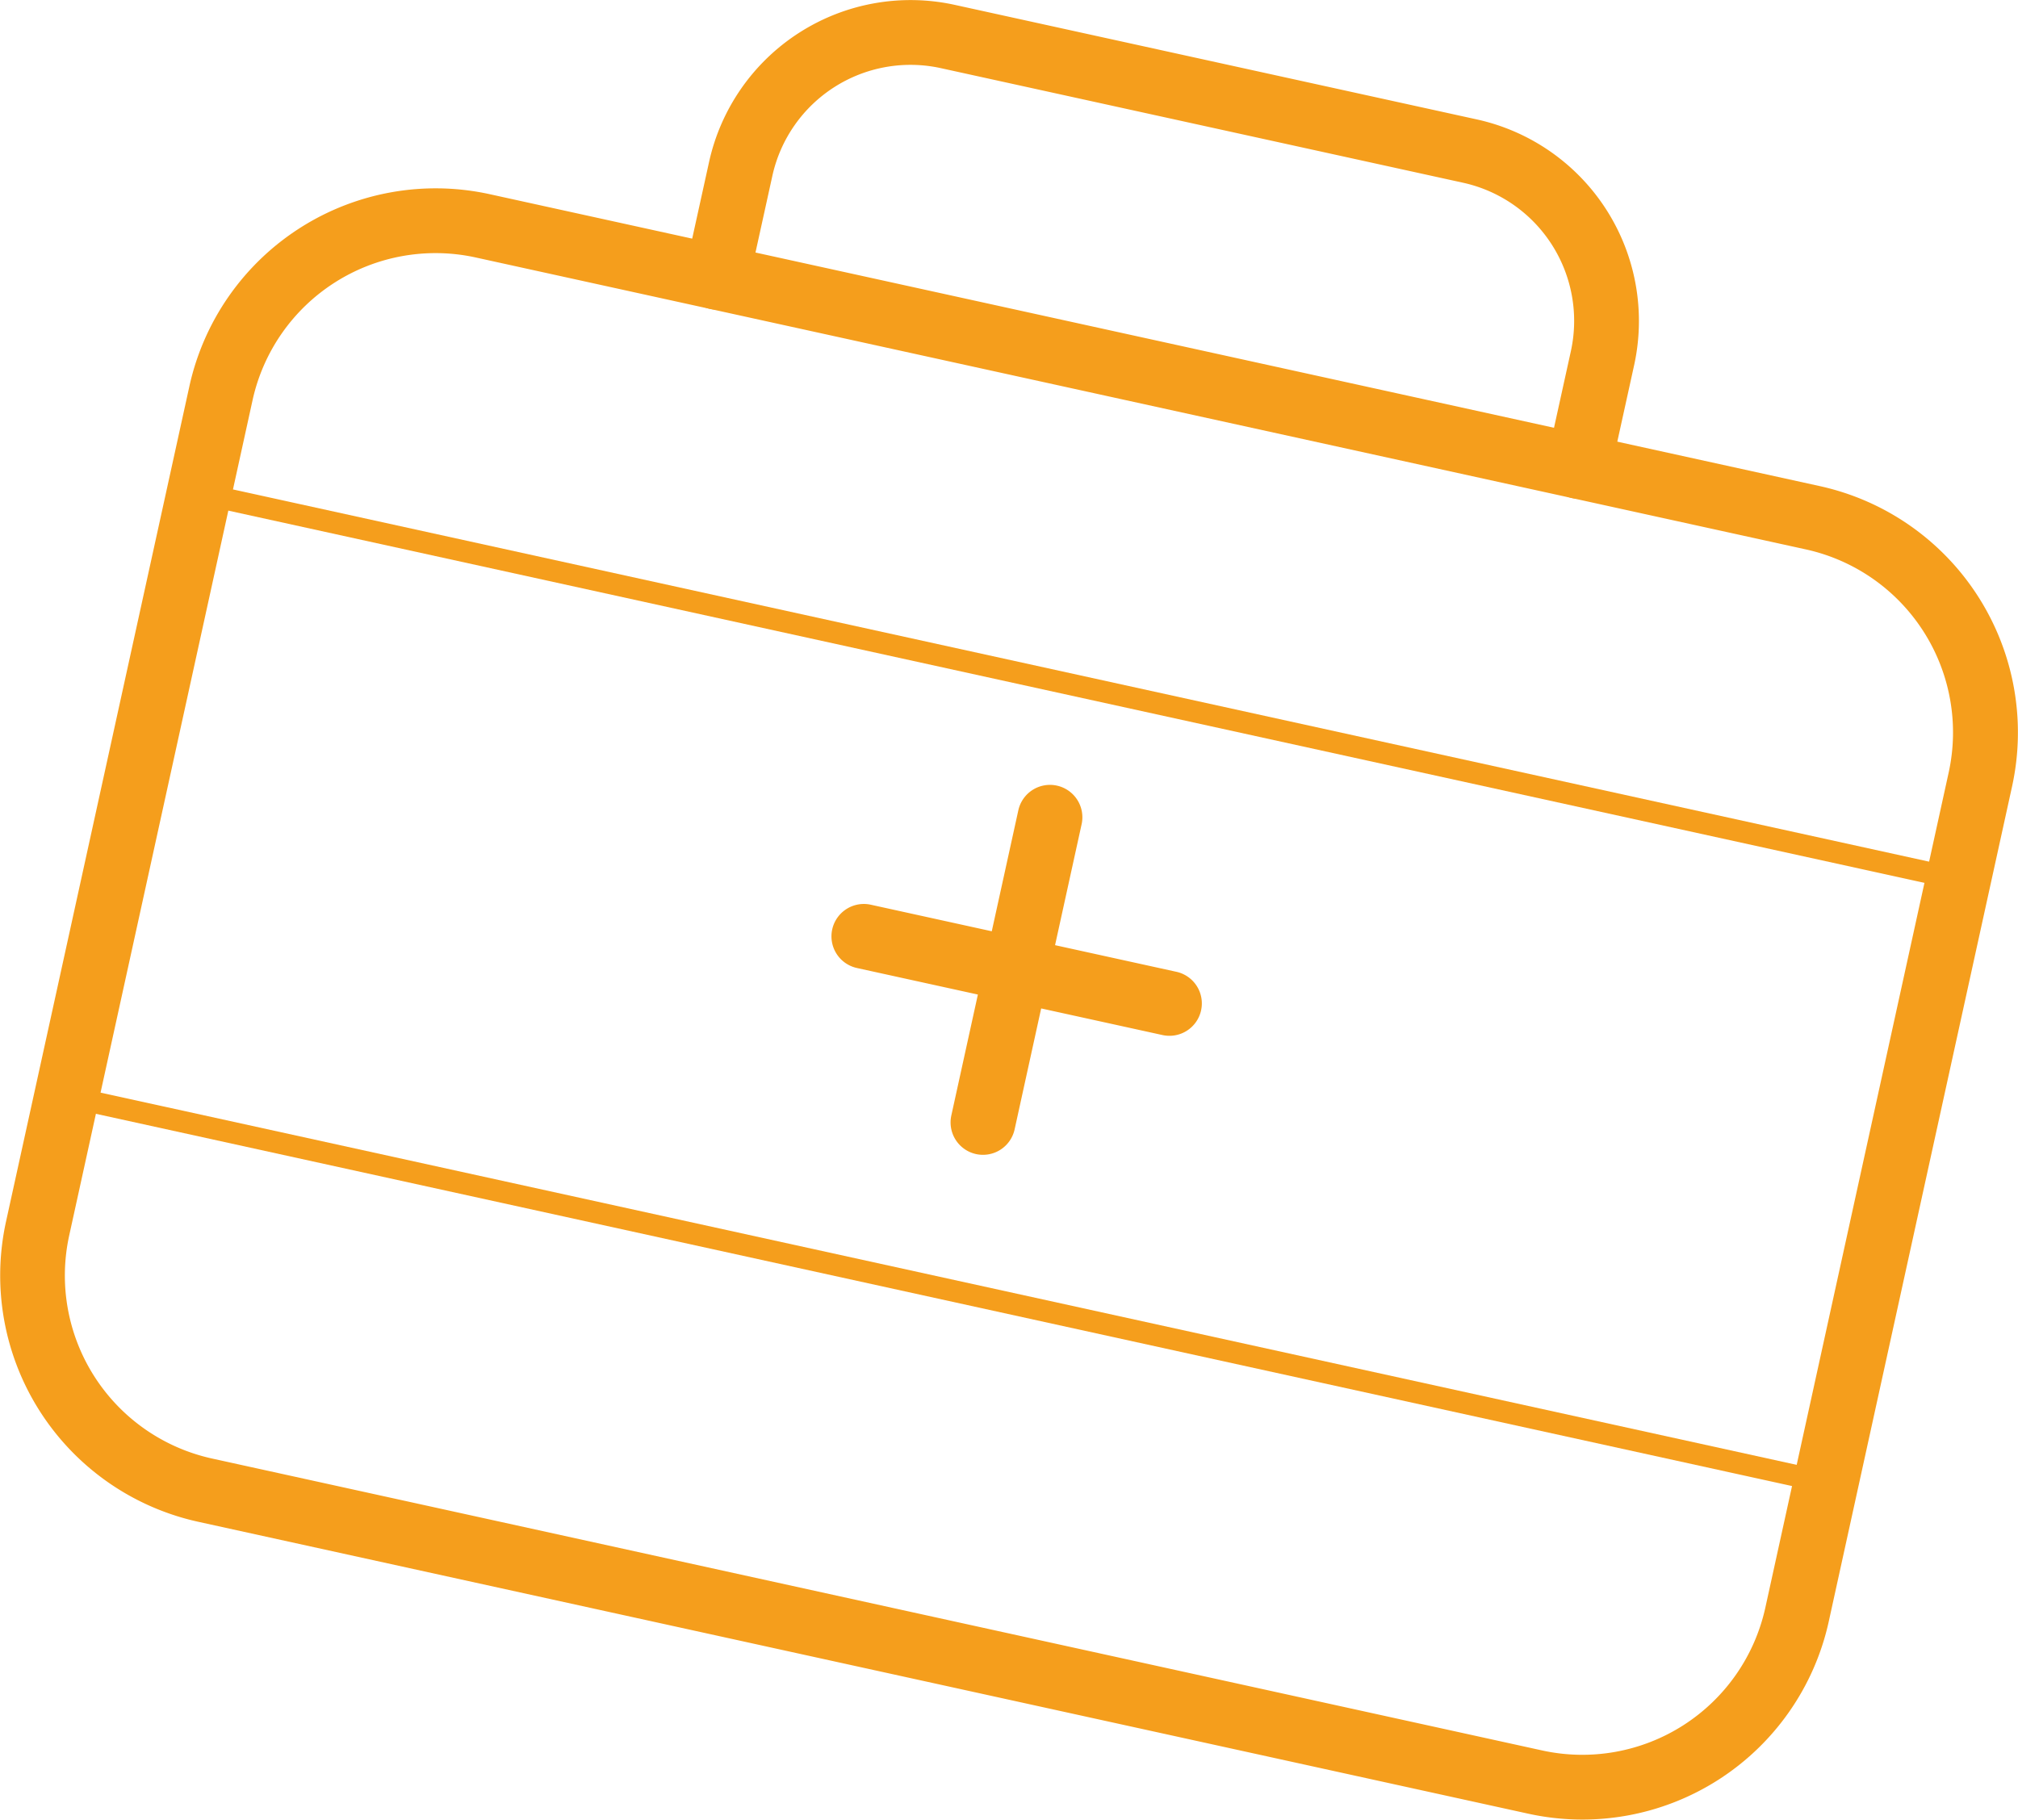 <svg xmlns="http://www.w3.org/2000/svg" width="76.138" height="68.663" viewBox="0 0 76.138 68.663">
    <g id="Grupo_32" data-name="Grupo 32" transform="translate(-1225.099 -82.938)">
        <g id="Grupo_31" data-name="Grupo 31">
            <g id="Grupo_25" data-name="Grupo 25">
                <path id="Trazado_11" data-name="Trazado 11" d="M1282.772,151.379l-50.2-11.019a9.516,9.516,0,0,1-7.247-11.322l6.92-31.527a9.516,9.516,0,0,1,11.323-7.247l50.2,11.019a9.518,9.518,0,0,1,7.247,11.323l-6.92,31.527A9.517,9.517,0,0,1,1282.772,151.379ZM1243.04,92.652a7.069,7.069,0,0,0-8.411,5.383l-6.92,31.527a7.07,7.07,0,0,0,5.383,8.411l50.2,11.019a7.071,7.071,0,0,0,8.411-5.384l6.92-31.526a7.071,7.071,0,0,0-5.383-8.411Z" fill="#f59e1c"/>
            </g>
            <g id="Grupo_26" data-name="Grupo 26">
                <path id="Trazado_12" data-name="Trazado 12" d="M1284.4,101.73a1.224,1.224,0,0,1-.932-1.456l.9-4.089a5.339,5.339,0,0,0-4.065-6.351l-19.713-4.326a5.337,5.337,0,0,0-6.35,4.065l-.9,4.088a1.222,1.222,0,1,1-2.388-.524l.9-4.088a7.785,7.785,0,0,1,9.262-5.929l19.713,4.326a7.787,7.787,0,0,1,5.929,9.263l-.9,4.089A1.224,1.224,0,0,1,1284.4,101.73Z" fill="#f59e1c"/>
            </g>
            <g id="Grupo_27" data-name="Grupo 27">
                <path id="Trazado_13" data-name="Trazado 13" d="M1298.905,116.515l-66.386-14.571a.407.407,0,0,1,.175-.8l66.386,14.571a.407.407,0,1,1-.175.8Z" fill="#f59e1c"/>
            </g>
            <g id="Grupo_28" data-name="Grupo 28">
                <path id="Trazado_14" data-name="Trazado 14" d="M1293.91,139.276l-66.386-14.571a.407.407,0,1,1,.174-.8l66.386,14.571a.407.407,0,1,1-.174.8Z" fill="#f59e1c"/>
            </g>
            <g id="Grupo_29" data-name="Grupo 29">
                <path id="Trazado_15" data-name="Trazado 15" d="M1261.924,126.486a1.223,1.223,0,0,1-.932-1.456l2.528-11.515a1.222,1.222,0,1,1,2.388.524l-2.528,11.515A1.222,1.222,0,0,1,1261.924,126.486Z" fill="#f59e1c"/>
            </g>
            <g id="Grupo_30" data-name="Grupo 30">
                <path id="Trazado_16" data-name="Trazado 16" d="M1268.946,121.992l-11.516-2.527a1.222,1.222,0,0,1,.524-2.388l11.516,2.528a1.222,1.222,0,1,1-.524,2.387Z" fill="#f59e1c"/>
            </g>
        </g>
    </g>
</svg>
